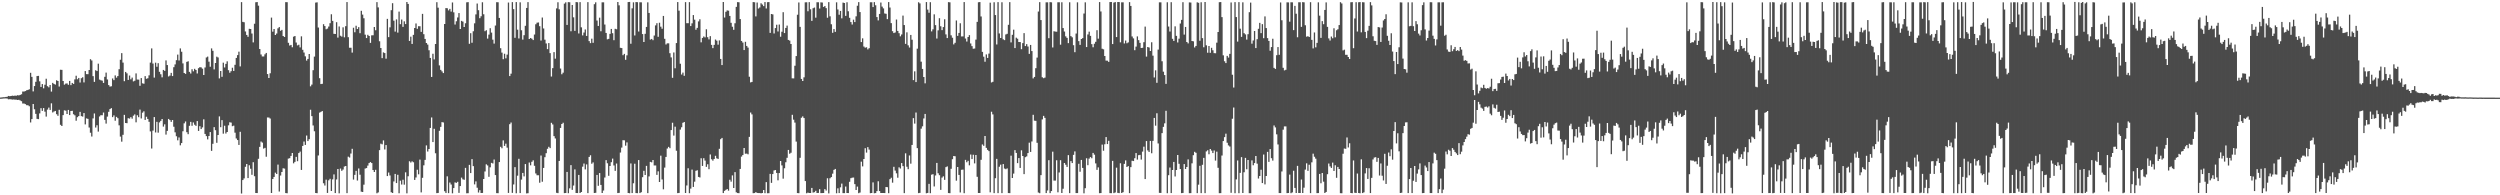 <?xml version="1.0" encoding="UTF-8"?>
<svg xmlns="http://www.w3.org/2000/svg" width="1920" height="150">
  <path d="M0 74.902h1v1.000H0zM1 74.815h1v1.000H1zM2 74.654h1v1.000H2zM3 74.635h1v1.000H3zM4 74.430h1v1.143H4zM5 74.324h1v1.375H5zM6 73.663h1v2.614H6zM7 73.904h1v2.282H7zM8 73.725h1v2.568H8zM9 73.485h1v2.998H9zM10 73.608h1v2.764H10zM11 73.427h1v3.130H11zM12 73.522h1v3.038H12zM13 73.096h1v3.704H13zM14 73.267h1v3.374H14zM15 72.893h1v4.281H15zM16 72.392h1v5.353H16zM17 70.278h1v9.232H17zM18 70.284h1v9.236H18zM19 69.957h1v10.018H19zM20 69.320h1v11.492H20zM21 69.071h1v11.795H21zM22 68.549h1v13.049H22zM23 55.912h1v38.121H23zM24 59.045h1v32.402H24zM25 70.201h1v9.672H25zM26 66.113h1v17.793H26zM27 62.804h1v24.662H27zM28 58.440h1v32.862H28zM29 58.244h1v33.262H29zM30 62.447h1v24.626H30zM31 66.740h1v16.375H31zM32 64.570h1v20.566H32zM33 67.851h1v15.160H33zM34 65.101h1v20.680H34zM35 60.462h1v29.098H35zM36 66.222h1v17.927H36zM37 67.084h1v15.542H37zM38 65.298h1v19.143H38zM39 70.358h1v9.021H39zM40 63.647h1v22.750H40zM41 64.467h1v21.202H41zM42 64.982h1v20.205H42zM43 61.636h1v26.089H43zM44 62.191h1v26.764H44zM45 66.478h1v17.870H45zM46 53.538h1v42.286H46zM47 53.641h1v43.146H47zM48 62.208h1v26.239H48zM49 65.019h1v19.697H49zM50 64.204h1v20.811H50zM51 64.026h1v23.540H51zM52 65.117h1v19.311H52zM53 62.155h1v26.211H53zM54 65.374h1v19.851H54zM55 63.714h1v21.394H55zM56 64.472h1v23.287H56zM57 61.001h1v27.560H57zM58 58.160h1v34.547H58zM59 60.892h1v29.108H59zM60 59.836h1v29.316H60zM61 63.390h1v22.546H61zM62 60.061h1v29.154H62zM63 59.350h1v30.205H63zM64 63.289h1v23.551H64zM65 54.565h1v40.985H65zM66 56.949h1v33.967H66zM67 56.972h1v34.338H67zM68 53.767h1v44.199H68zM69 45.470h1v56.472H69zM70 46.438h1v58.442H70zM71 58.467h1v32.441H71zM72 62.873h1v24.252H72zM73 53.977h1v43.979H73zM74 54.588h1v41.621H74zM75 48.877h1v52.188H75zM76 61.158h1v28.266H76zM77 61.644h1v26.813H77zM78 61.971h1v26.535H78zM79 63.673h1v22.731H79zM80 58.986h1v33.074H80zM81 55.768h1v39.166H81zM82 61.048h1v28.511H82zM83 65.324h1v20.551H83zM84 66.490h1v17.254H84zM85 66.248h1v16.817H85zM86 60.236h1v29.739H86zM87 61.531h1v27.081H87zM88 57.899h1v34.844H88zM89 59.626h1v30.143H89zM90 58.433h1v32.366H90zM91 53.131h1v43.112H91zM92 45.883h1v59.025H92zM93 40.811h1v67.993H93zM94 48.068h1v55.447H94zM95 62.337h1v25.863H95zM96 55.247h1v39.195H96zM97 56.330h1v38.294H97zM98 61.390h1v29.408H98zM99 58.030h1v33.048H99zM100 60.932h1v29.001H100zM101 59.581h1v31.543H101zM102 62.501h1v26.348H102zM103 62.012h1v25.839H103zM104 56.345h1v37.627H104zM105 61.090h1v27.433H105zM106 61.109h1v28.880H106zM107 65.896h1v18.285H107zM108 59.946h1v31.060H108zM109 63.998h1v22.546H109zM110 64.311h1v21.182H110zM111 58.462h1v33.640H111zM112 60.524h1v29.103H112zM113 60.108h1v31.222H113zM114 57.854h1v35.683H114zM115 48.093h1v52.843H115zM116 37.183h1v76.888H116zM117 48.807h1v51.508H117zM118 59.574h1v30.335H118zM119 48.143h1v53.579H119zM120 51.236h1v42.332H120zM121 48.515h1v53.383H121zM122 55.142h1v38.844H122zM123 57.044h1v35.780H123zM124 59.371h1v32.044H124zM125 53.727h1v43.494H125zM126 54.441h1v41.034H126zM127 46.380h1v56.995H127zM128 49.960h1v50.566H128zM129 58.704h1v32.636H129zM130 58.042h1v34.195H130zM131 55.953h1v37.627H131zM132 58.425h1v33.724H132zM133 51.633h1v45.697H133zM134 49.469h1v52.142H134zM135 46.237h1v58.438H135zM136 41.941h1v65.819H136zM137 46.430h1v59.124H137zM138 37.173h1v74.430H138zM139 39.749h1v70.134H139zM140 48.698h1v52.092H140zM141 56.083h1v38.618H141zM142 56.718h1v36.564H142zM143 47.511h1v54.019H143zM144 47.072h1v55.975H144zM145 55.213h1v41.423H145zM146 56.499h1v37.112H146zM147 53.179h1v43.411H147zM148 54.792h1v39.280H148zM149 52.827h1v42.965H149zM150 53.746h1v42.913H150zM151 56.436h1v36.559H151zM152 52.382h1v48.197H152zM153 51.572h1v45.339H153zM154 51.747h1v47.373H154zM155 52.719h1v45.142H155zM156 57.596h1v34.058H156zM157 51.834h1v51.045H157zM158 44.145h1v60.385H158zM159 43.454h1v63.610H159zM160 47.350h1v57.121H160zM161 51.268h1v50.184H161zM162 37.167h1v78.689H162zM163 39.033h1v71.389H163zM164 53.289h1v44.324H164zM165 48.401h1v51.567H165zM166 43.511h1v66.152H166zM167 44.128h1v59.578H167zM168 60.193h1v29.196H168zM169 54.509h1v43.183H169zM170 58.977h1v33.301H170zM171 48.130h1v54.544H171zM172 51.790h1v44.789H172zM173 49.074h1v53.506H173zM174 47.102h1v54.254H174zM175 53.930h1v42.320H175zM176 55.874h1v38.026H176zM177 54.673h1v39.509H177zM178 52.001h1v44.922H178zM179 54.479h1v42.056H179zM180 49.756h1v52.147H180zM181 44.506h1v61.854H181zM182 42.335h1v65.217H182zM183 39.704h1v71.589H183zM184 50.974h1v50.226H184zM185 1.659h1v146.995H185zM186 16.794h1v121.495H186zM187 17.110h1v119.877H187zM188 24.140h1v103.981H188zM189 26.836h1v99.107H189zM190 28.281h1v108.492H190zM191 22.122h1v104.801H191zM192 22.295h1v107.299H192zM193 25.743h1v108.497H193zM194 32.561h1v92.008H194zM195 18.222h1v117.106H195zM196 1.718h1v146.523H196zM197 1.571h1v146.728H197zM198 4.362h1v117.576H198zM199 37.608h1v75.201H199zM200 41.822h1v66.865H200zM201 43.354h1v66.175H201zM202 43.387h1v70.756H202zM203 41.706h1v71.854H203zM204 40.639h1v79.722H204zM205 56.906h1v33.302H205zM206 59.885h1v30.363H206zM207 56.263h1v34.753H207zM208 13.532h1v134.687H208zM209 24.346h1v113.104H209zM210 22.262h1v113.629H210zM211 26.865h1v105.736H211zM212 25.778h1v107.873H212zM213 21.735h1v104.656H213zM214 20.773h1v126.300H214zM215 23.654h1v111.154H215zM216 22.936h1v109.139H216zM217 27.659h1v101.563H217zM218 28.396h1v101.089H218zM219 1.660h1v146.632H219zM220 1.671h1v146.761H220zM221 32.856h1v88.948H221zM222 34.953h1v86.526H222zM223 34.489h1v85.271H223zM224 36.286h1v81.209H224zM225 28.165h1v97.272H225zM226 27.666h1v96.665H226zM227 32.645h1v87.844H227zM228 34.885h1v88.942H228zM229 34.367h1v83.175H229zM230 36.424h1v80.008H230zM231 27.924h1v102.582H231zM232 38.231h1v73.842H232zM233 40.360h1v68.320H233zM234 43.242h1v68.075H234zM235 46.539h1v57.557H235zM236 45.259h1v63.099H236zM237 41.479h1v65.438H237zM238 66.284h1v17.974H238zM239 64.986h1v24.200H239zM240 53.935h1v42.400H240zM241 43.495h1v57.326H241zM242 2.012h1v146.231H242zM243 1.785h1v146.582H243zM244 21.149h1v98.254H244zM245 60.046h1v26.450H245zM246 64.555h1v21.344H246zM247 64.384h1v20.902H247zM248 18.597h1v122.151H248zM249 20.010h1v122.499H249zM250 22.461h1v115.523H250zM251 21.991h1v126.199H251zM252 20.375h1v118.108H252zM253 17.795h1v119.507H253zM254 10.938h1v135.726H254zM255 16.019h1v121.783H255zM256 25.975h1v107.987H256zM257 26.090h1v122.192H257zM258 17.040h1v120.788H258zM259 28.883h1v100.910H259zM260 20.313h1v128.141H260zM261 27.439h1v102.015H261zM262 28.102h1v103.077H262zM263 21.002h1v109.179H263zM264 28.686h1v99.217H264zM265 20.096h1v107.409H265zM266 1.575h1v146.775H266zM267 28.590h1v91.739H267zM268 36.661h1v84.320H268zM269 36.681h1v81.226H269zM270 40.384h1v73.871H270zM271 21.287h1v116.664H271zM272 24.787h1v109.518H272zM273 19.785h1v111.438H273zM274 22.289h1v116.347H274zM275 20.844h1v108.529H275zM276 25.488h1v108.688H276zM277 8.277h1v138.911H277zM278 11.197h1v136.254H278zM279 14.007h1v127.836H279zM280 26.637h1v102.774H280zM281 29.233h1v99.828H281zM282 26.704h1v100.458H282zM283 27.659h1v97.560H283zM284 32.903h1v91.556H284zM285 27.141h1v98.070H285zM286 27.074h1v103.484H286zM287 20.751h1v111.338H287zM288 23.266h1v107.149H288zM289 1.613h1v146.819H289zM290 5.692h1v142.088H290zM291 31.696h1v83.614H291zM292 36.850h1v73.475H292zM293 44.664h1v66.170H293zM294 40.243h1v67.565H294zM295 40.772h1v74.001H295zM296 45.066h1v66.354H296zM297 14.470h1v120.732H297zM298 28.526h1v103.977H298zM299 20.998h1v113.746H299zM300 7.857h1v139.827H300zM301 2.464h1v145.775H301zM302 15.882h1v123.474H302zM303 24.257h1v109.329H303zM304 14.879h1v125.721H304zM305 25.018h1v109.243H305zM306 8.900h1v139.519H306zM307 18.598h1v120.176H307zM308 15.018h1v126.727H308zM309 20.617h1v117.439H309zM310 16.376h1v125.426H310zM311 18.469h1v113.865H311zM312 1.554h1v146.917H312zM313 3.018h1v132.376H313zM314 31.427h1v92.435H314zM315 28.177h1v96.640H315zM316 33.762h1v90.128H316zM317 26.778h1v97.846H317zM318 21.523h1v116.653H318zM319 18.001h1v118.306H319zM320 22.127h1v108.226H320zM321 20.124h1v113.764H321zM322 20.164h1v102.419H322zM323 24.461h1v123.280H323zM324 10.653h1v125.884H324zM325 26.250h1v100.713H325zM326 29.923h1v92.868H326zM327 33.038h1v78.627H327zM328 34.251h1v82.134H328zM329 38.626h1v75.782H329zM330 44.470h1v53.784H330zM331 59.074h1v31.133H331zM332 41.293h1v67.811H332zM333 45.599h1v53.315H333zM334 33.767h1v83.963H334zM335 1.685h1v146.665H335zM336 5.908h1v142.246H336zM337 50.205h1v50.226H337zM338 53.671h1v43.779H338zM339 54.834h1v38.988H339zM340 56.117h1v37.926H340zM341 18.435h1v128.406H341zM342 6.175h1v141.992H342zM343 6.350h1v129.093H343zM344 8.003h1v140.299H344zM345 6.835h1v133.328H345zM346 8.932h1v132.816H346zM347 1.900h1v146.580H347zM348 9.450h1v134.995H348zM349 18.837h1v121.223H349zM350 16.321h1v124.115H350zM351 13.390h1v126.216H351zM352 10.031h1v138.080H352zM353 22.290h1v120.621H353zM354 16.009h1v120.392H354zM355 16.565h1v121.156H355zM356 20.723h1v117.381H356zM357 17.860h1v111.054H357zM358 1.786h1v146.668H358zM359 1.652h1v146.747H359zM360 33.639h1v92.982H360zM361 25.478h1v107.416H361zM362 32.807h1v89.389H362zM363 24.016h1v103.571H363zM364 17.921h1v123.706H364zM365 11.081h1v128.245H365zM366 2.722h1v141.479H366zM367 7.815h1v140.043H367zM368 13.995h1v132.064H368zM369 12.468h1v135.778H369zM370 1.758h1v146.401H370zM371 10.936h1v126.526H371zM372 23.961h1v107.707H372zM373 23.176h1v103.010H373zM374 29.630h1v97.426H374zM375 26.549h1v109.214H375zM376 21.675h1v106.819H376zM377 25.046h1v100.024H377zM378 30.478h1v95.039H378zM379 33.503h1v89.031H379zM380 19.593h1v114.874H380zM381 1.688h1v146.661H381zM382 1.748h1v146.640H382zM383 13.771h1v110.682H383zM384 37.028h1v75.727H384zM385 40.417h1v73.466H385zM386 45.479h1v62.356H386zM387 41.289h1v70.793H387zM388 44.812h1v65.502H388zM389 41.919h1v71.481H389zM390 1.954h1v146.195H390zM391 58.396h1v36.997H391zM392 56.564h1v37.543H392zM393 1.652h1v146.493H393zM394 7.014h1v134.676H394zM395 29.012h1v99.349H395zM396 1.594h1v146.828H396zM397 22.778h1v112.146H397zM398 29.554h1v92.381H398zM399 1.768h1v146.493H399zM400 23.226h1v114.692H400zM401 30.391h1v102.435H401zM402 27.042h1v108.445H402zM403 19.800h1v106.215H403zM404 6.088h1v142.450H404zM405 1.649h1v146.709H405zM406 29.942h1v94.883H406zM407 29.186h1v97.782H407zM408 29.768h1v94.492H408zM409 30.751h1v92.374H409zM410 26.538h1v100.803H410zM411 18.634h1v114.571H411zM412 17.421h1v117.173H412zM413 17.240h1v117.378H413zM414 20.135h1v120.214H414zM415 31.149h1v88.281H415zM416 13.444h1v126.149H416zM417 21.852h1v107.104H417zM418 30.466h1v90.252H418zM419 33.360h1v84.308H419zM420 37.741h1v76.529H420zM421 33.100h1v79.656H421zM422 40.822h1v72.946H422zM423 58.770h1v35.536H423zM424 52.333h1v43.265H424zM425 40.052h1v64.501H425zM426 45.077h1v61.288H426zM427 6.442h1v141.646H427zM428 1.752h1v146.567H428zM429 7.167h1v116.412H429zM430 52.619h1v45.633H430zM431 57.030h1v38.178H431zM432 55.819h1v38.461H432zM433 2.747h1v145.598H433zM434 1.789h1v146.434H434zM435 19.125h1v112.903H435zM436 1.626h1v146.746H436zM437 1.737h1v142.897H437zM438 24.033h1v102.781H438zM439 3.835h1v141.989H439zM440 13.295h1v129.170H440zM441 23.682h1v106.396H441zM442 1.610h1v146.602H442zM443 1.747h1v146.533H443zM444 25.722h1v108.651H444zM445 1.615h1v146.603H445zM446 21.003h1v126.434H446zM447 27.202h1v100.822H447zM448 24.998h1v100.589H448zM449 22.631h1v107.478H449zM450 27.617h1v98.663H450zM451 1.630h1v146.712H451zM452 31.565h1v88.979H452zM453 33.144h1v86.112H453zM454 29.698h1v96.051H454zM455 32.896h1v91.849H455zM456 3.207h1v145.013H456zM457 1.776h1v146.309H457zM458 15.770h1v118.578H458zM459 19.913h1v122.803H459zM460 13.552h1v119.364H460zM461 24.031h1v118.014H461zM462 1.807h1v146.441H462zM463 1.778h1v144.545H463zM464 18.815h1v117.518H464zM465 25.299h1v97.695H465zM466 30.223h1v95.190H466zM467 29.873h1v105.122H467zM468 25.999h1v101.467H468zM469 22.237h1v102.355H469zM470 25.513h1v96.297H470zM471 30.885h1v96.175H471zM472 22.131h1v109.095H472zM473 22.452h1v103.116H473zM474 1.535h1v146.756H474zM475 4.081h1v144.022H475zM476 36.720h1v80.447H476zM477 36.928h1v76.435H477zM478 42.382h1v65.278H478zM479 41.383h1v66.368H479zM480 45.951h1v65.930H480zM481 42.498h1v66.873H481zM482 1.591h1v146.626H482zM483 1.506h1v146.913H483zM484 33.610h1v91.928H484zM485 6.398h1v141.857H485zM486 1.788h1v138.975H486zM487 27.213h1v98.514H487zM488 1.593h1v146.702H488zM489 1.698h1v146.678H489zM490 24.227h1v98.717H490zM491 1.750h1v146.548H491zM492 1.785h1v145.825H492zM493 26.165h1v109.900H493zM494 32.260h1v98.908H494zM495 25.974h1v108.415H495zM496 20.682h1v106.714H496zM497 1.792h1v146.550H497zM498 9.942h1v125.525H498zM499 30.394h1v93.901H499zM500 29.905h1v94.792H500zM501 30.887h1v92.007H501zM502 27.306h1v99.769H502zM503 19.501h1v107.572H503zM504 17.826h1v116.485H504zM505 28.241h1v103.355H505zM506 17.474h1v122.292H506zM507 20.500h1v99.030H507zM508 22.092h1v115.717H508zM509 12.261h1v133.162H509zM510 29.812h1v98.930H510zM511 34.139h1v86.410H511zM512 33.259h1v80.795H512zM513 33.254h1v79.539H513zM514 40.862h1v72.940H514zM515 44.067h1v55.830H515zM516 59.766h1v34.492H516zM517 40.302h1v63.853H517zM518 52.413h1v44.880H518zM519 33.081h1v82.703H519zM520 1.608h1v146.693H520zM521 8.170h1v139.990H521zM522 48.938h1v50.612H522zM523 57.259h1v40.458H523zM524 55.755h1v38.551H524zM525 58.233h1v35.464H525zM526 1.625h1v146.582H526zM527 17.833h1v124.597H527zM528 17.838h1v111.398H528zM529 1.625h1v146.736H529zM530 20.015h1v124.832H530zM531 17.914h1v112.328H531zM532 11.556h1v131.997H532zM533 15.109h1v124.433H533zM534 22.822h1v108.343H534zM535 21.404h1v109.378H535zM536 16.413h1v119.476H536zM537 14.783h1v121.525H537zM538 32.486h1v89.070H538zM539 29.115h1v98.345H539zM540 28.008h1v93.492H540zM541 28.740h1v94.591H541zM542 22.462h1v105.703H542zM543 28.570h1v97.579H543zM544 30.251h1v99.683H544zM545 27.732h1v90.913H545zM546 34.483h1v87.836H546zM547 36.945h1v86.471H547zM548 34.468h1v87.619H548zM549 30.348h1v89.300H549zM550 31.222h1v90.393H550zM551 34.289h1v87.768H551zM552 31.038h1v83.232H552zM553 45.264h1v61.626H553zM554 49.955h1v55.981H554zM555 1.550h1v146.730H555zM556 13.457h1v133.130H556zM557 9.080h1v136.747H557zM558 8.005h1v137.150H558zM559 8.187h1v138.266H559zM560 12.248h1v125.771H560zM561 17.503h1v121.993H561zM562 20.554h1v114.147H562zM563 22.874h1v121.485H563zM564 17.884h1v114.294H564zM565 5.293h1v142.415H565zM566 1.641h1v146.629H566zM567 1.735h1v146.631H567zM568 14.648h1v115.083H568zM569 31.444h1v88.823H569zM570 32.685h1v86.418H570zM571 38.475h1v75.201H571zM572 32.121h1v85.944H572zM573 35.297h1v82.656H573zM574 36.549h1v81.961H574zM575 58.944h1v46.177H575zM576 63.290h1v23.123H576zM577 62.901h1v24.972H577zM578 1.565h1v146.824H578zM579 1.727h1v146.525H579zM580 12.606h1v134.939H580zM581 1.939h1v146.211H581zM582 6.557h1v141.740H582zM583 5.735h1v142.546H583zM584 2.492h1v145.991H584zM585 3.488h1v144.743H585zM586 4.733h1v141.183H586zM587 1.569h1v146.805H587zM588 6.520h1v133.339H588zM589 1.694h1v146.709H589zM590 1.575h1v146.797H590zM591 25.228h1v108.317H591zM592 10.731h1v129.731H592zM593 11.054h1v122.641H593zM594 25.725h1v105.191H594zM595 21.570h1v108.990H595zM596 19.016h1v113.785H596zM597 24.152h1v114.340H597zM598 18.830h1v114.068H598zM599 28.217h1v95.436H599zM600 24.366h1v102.639H600zM601 9.384h1v127.827H601zM602 25.415h1v103.797H602zM603 21.433h1v103.174H603zM604 19.680h1v101.525H604zM605 30.692h1v84.453H605zM606 31.203h1v86.859H606zM607 33.802h1v83.488H607zM608 60.140h1v28.029H608zM609 60.219h1v31.667H609zM610 50.496h1v43.666H610zM611 43.078h1v65.654H611zM612 11.323h1v136.958H612zM613 1.882h1v146.482H613zM614 20.658h1v100.515H614zM615 60.622h1v29.774H615zM616 62.204h1v27.176H616zM617 59.407h1v31.291H617zM618 1.788h1v137.296H618zM619 1.764h1v146.664H619zM620 8.674h1v139.245H620zM621 1.620h1v146.584H621zM622 7.102h1v141.119H622zM623 16.035h1v128.298H623zM624 6.284h1v141.639H624zM625 5.795h1v141.793H625zM626 13.568h1v132.955H626zM627 1.762h1v146.461H627zM628 1.753h1v146.444H628zM629 6.541h1v138.778H629zM630 1.800h1v146.505H630zM631 1.962h1v146.296H631zM632 5.343h1v142.890H632zM633 4.641h1v140.622H633zM634 6.261h1v140.075H634zM635 13.622h1v123.275H635zM636 1.614h1v146.893H636zM637 12.534h1v124.374H637zM638 18.661h1v117.317H638zM639 25.189h1v108.182H639zM640 22.330h1v108.124H640zM641 24.483h1v105.244H641zM642 1.808h1v146.599H642zM643 7.268h1v137.348H643zM644 11.301h1v136.982H644zM645 8.409h1v135.476H645zM646 14.097h1v126.916H646zM647 1.989h1v146.347H647zM648 2.326h1v146.026H648zM649 12.184h1v131.087H649zM650 1.732h1v146.506H650zM651 8.640h1v139.623H651zM652 13.653h1v125.988H652zM653 16.963h1v119.908H653zM654 18.858h1v117.592H654zM655 15.123h1v121.196H655zM656 16.931h1v124.492H656zM657 12.546h1v133.383H657zM658 4.397h1v138.926H658zM659 1.643h1v146.745H659zM660 9.253h1v138.614H660zM661 32.313h1v91.846H661zM662 29.445h1v98.343H662zM663 35.713h1v86.417H663zM664 36.615h1v77.205H664zM665 36.298h1v80.924H665zM666 37.935h1v75.043H666zM667 37.037h1v77.856H667zM668 1.751h1v146.623H668zM669 1.758h1v146.483H669zM670 5.437h1v134.656H670zM671 1.645h1v146.773H671zM672 4.035h1v144.220H672zM673 13.131h1v133.679H673zM674 15.686h1v123.512H674zM675 10.687h1v136.054H675zM676 1.953h1v146.262H676zM677 5.055h1v143.172H677zM678 6.456h1v141.771H678zM679 10.335h1v137.934H679zM680 10.624h1v133.002H680zM681 14.701h1v129.082H681zM682 1.576h1v146.792H682zM683 5.788h1v131.812H683zM684 17.785h1v118.693H684zM685 23.938h1v116.350H685zM686 25.376h1v102.714H686zM687 24.917h1v106.122H687zM688 15.004h1v118.111H688zM689 23.772h1v112.725H689zM690 25.511h1v103.013H690zM691 27.886h1v101.544H691zM692 26.472h1v98.760H692zM693 12.005h1v115.567H693zM694 19.266h1v129.067H694zM695 33.701h1v84.035H695zM696 24.815h1v103.217H696zM697 34.831h1v95.104H697zM698 36.503h1v82.888H698zM699 26.854h1v98.841H699zM700 30.512h1v80.782H700zM701 61.533h1v29.213H701zM702 54.787h1v40.115H702zM703 63.003h1v23.444H703zM704 37.374h1v76.414H704zM705 1.730h1v146.581H705zM706 2.612h1v145.506H706zM707 47.356h1v51.471H707zM708 52.964h1v44.046H708zM709 59.158h1v31.824H709zM710 64.000h1v23.525H710zM711 1.575h1v146.831H711zM712 7.397h1v140.752H712zM713 9.783h1v131.434H713zM714 1.666h1v146.698H714zM715 24.094h1v110.057H715zM716 22.537h1v111.226H716zM717 11.010h1v132.220H717zM718 19.287h1v115.457H718zM719 29.617h1v95.523H719zM720 23.286h1v109.760H720zM721 13.982h1v120.551H721zM722 20.164h1v125.660H722zM723 23.133h1v113.262H723zM724 20.770h1v114.652H724zM725 14.787h1v123.359H725zM726 26.393h1v101.972H726zM727 29.213h1v98.572H727zM728 1.657h1v146.619H728zM729 1.786h1v146.586H729zM730 27.117h1v102.508H730zM731 28.977h1v93.311H731zM732 34.106h1v85.719H732zM733 32.851h1v87.165H733zM734 15.705h1v123.026H734zM735 27.569h1v100.669H735zM736 25.299h1v109.026H736zM737 17.865h1v129.939H737zM738 27.988h1v102.400H738zM739 27.932h1v102.330H739zM740 1.571h1v146.796H740zM741 29.576h1v93.200H741zM742 31.899h1v92.706H742zM743 28.423h1v95.050H743zM744 26.962h1v100.032H744zM745 33.396h1v85.272H745zM746 35.416h1v86.736H746zM747 37.445h1v81.373H747zM748 37.267h1v88.227H748zM749 30.415h1v88.610H749zM750 16.777h1v119.005H750zM751 1.757h1v146.458H751zM752 1.602h1v146.610H752zM753 12.636h1v110.094H753zM754 39.852h1v71.117H754zM755 43.533h1v68.432H755zM756 47.421h1v57.037H756zM757 41.796h1v71.781H757zM758 44.493h1v70.615H758zM759 41.175h1v74.898H759zM760 2.030h1v145.683H760zM761 63.324h1v22.467H761zM762 62.811h1v25.023H762zM763 1.720h1v146.587H763zM764 11.568h1v125.271H764zM765 34.171h1v87.846H765zM766 1.619h1v146.726H766zM767 25.694h1v102.358H767zM768 29.161h1v97.291H768zM769 1.747h1v146.563H769zM770 30.206h1v95.787H770zM771 30.812h1v98.639H771zM772 26.478h1v103.451H772zM773 25.948h1v103.397H773zM774 19.037h1v129.227H774zM775 1.652h1v146.652H775zM776 32.564h1v86.977H776zM777 26.751h1v109.966H777zM778 22.782h1v110.569H778zM779 36.906h1v78.402H779zM780 28.950h1v88.506H780zM781 29.732h1v95.575H781zM782 32.256h1v89.159H782zM783 32.307h1v96.680H783zM784 37.786h1v77.679H784zM785 33.124h1v86.702H785zM786 25.467h1v108.269H786zM787 35.390h1v85.327H787zM788 33.892h1v86.205H788zM789 35.762h1v81.768H789zM790 41.348h1v68.219H790zM791 34.511h1v82.156H791zM792 39.241h1v69.395H792zM793 60.207h1v27.954H793zM794 59.099h1v33.584H794zM795 52.366h1v40.484H795zM796 44.231h1v65.433H796zM797 8.831h1v139.038H797zM798 1.653h1v146.730H798zM799 15.418h1v119.066H799zM800 59.336h1v32.346H800zM801 60.073h1v28.935H801zM802 59.593h1v30.913H802zM803 1.790h1v146.491H803zM804 1.773h1v144.483H804zM805 29.343h1v93.665H805zM806 1.628h1v146.720H806zM807 1.779h1v144.949H807zM808 36.465h1v80.020H808zM809 24.023h1v114.671H809zM810 24.287h1v114.420H810zM811 24.394h1v98.687H811zM812 1.731h1v145.992H812zM813 1.756h1v130.683H813zM814 34.314h1v88.697H814zM815 1.761h1v146.470H815zM816 21.537h1v123.408H816zM817 24.196h1v101.005H817zM818 27.909h1v98.624H818zM819 29.075h1v99.148H819zM820 33.116h1v86.018H820zM821 1.724h1v146.592H821zM822 27.759h1v96.007H822zM823 28.688h1v96.523H823zM824 34.701h1v84.254H824zM825 40.097h1v76.166H825zM826 25.752h1v122.514H826zM827 1.779h1v146.486H827zM828 31.611h1v94.177H828zM829 34.455h1v97.423H829zM830 29.976h1v92.854H830zM831 29.288h1v99.659H831zM832 10.379h1v138.094H832zM833 1.807h1v142.731H833zM834 36.151h1v85.387H834zM835 26.479h1v100.382H835zM836 24.323h1v97.488H836zM837 27.528h1v93.096H837zM838 33.891h1v87.634H838zM839 36.277h1v81.175H839zM840 33.576h1v85.221H840zM841 32.107h1v93.406H841zM842 23.203h1v107.270H842zM843 29.688h1v98.853H843zM844 1.604h1v146.782H844zM845 8.808h1v139.482H845zM846 37.428h1v73.651H846zM847 37.911h1v77.829H847zM848 42.986h1v67.809H848zM849 46.544h1v58.737H849zM850 46.606h1v64.034H850zM851 47.538h1v60.594H851zM852 1.580h1v146.767H852zM853 1.538h1v146.851H853zM854 33.831h1v89.720H854zM855 2.019h1v146.307H855zM856 1.575h1v146.258H856zM857 28.481h1v100.286H857zM858 1.537h1v146.609H858zM859 1.573h1v146.745H859zM860 32.512h1v92.854H860zM861 1.792h1v146.415H861zM862 1.769h1v145.825H862zM863 33.372h1v92.482H863zM864 31.119h1v92.054H864zM865 33.230h1v95.041H865zM866 32.543h1v94.976H866zM867 1.627h1v146.711H867zM868 4.556h1v123.814H868zM869 28.020h1v95.449H869zM870 29.498h1v94.189H870zM871 38.533h1v82.990H871zM872 35.771h1v81.764H872zM873 27.977h1v94.576H873zM874 30.799h1v88.409H874zM875 32.928h1v86.033H875zM876 36.887h1v85.680H876zM877 36.723h1v79.696H877zM878 32.408h1v80.223H878zM879 20.445h1v117.091H879zM880 43.460h1v64.867H880zM881 36.072h1v79.418H881zM882 36.525h1v80.159H882zM883 39.159h1v69.100H883zM884 32.436h1v85.252H884zM885 42.742h1v65.425H885zM886 59.475h1v31.084H886zM887 54.035h1v42.457H887zM888 63.583h1v23.428H888zM889 38.069h1v72.096H889zM890 1.777h1v146.325H890zM891 1.815h1v146.376H891zM892 47.073h1v55.157H892zM893 55.048h1v42.388H893zM894 57.669h1v37.040H894zM895 64.394h1v20.716H895zM896 1.730h1v146.672H896zM897 20.392h1v114.161H897zM898 24.224h1v104.436H898zM899 1.712h1v146.543H899zM900 29.780h1v100.762H900zM901 31.414h1v92.972H901zM902 20.217h1v115.292H902zM903 27.537h1v103.034H903zM904 32.590h1v86.452H904zM905 29.696h1v96.102H905zM906 18.090h1v111.768H906zM907 15.264h1v133.065H907zM908 1.706h1v146.449H908zM909 26.589h1v99.431H909zM910 20.699h1v109.105H910zM911 32.247h1v95.986H911zM912 33.343h1v89.061H912zM913 1.822h1v146.571H913zM914 1.956h1v146.382H914zM915 31.502h1v93.933H915zM916 31.733h1v87.439H916zM917 36.439h1v80.138H917zM918 35.302h1v82.047H918zM919 1.801h1v146.504H919zM920 2.152h1v139.694H920zM921 31.263h1v96.069H921zM922 1.717h1v146.620H922zM923 29.265h1v97.295H923zM924 36.294h1v84.970H924zM925 1.531h1v146.775H925zM926 34.811h1v81.456H926zM927 40.505h1v74.875H927zM928 35.334h1v83.129H928zM929 40.561h1v73.861H929zM930 36.730h1v78.925H930zM931 38.586h1v78.970H931zM932 40.830h1v74.744H932zM933 40.917h1v82.437H933zM934 32.763h1v83.726H934zM935 24.581h1v104.298H935zM936 1.706h1v146.658H936zM937 1.602h1v146.738H937zM938 13.154h1v106.313H938zM939 42.479h1v65.881H939zM940 47.039h1v58.299H940zM941 48.445h1v54.237H941zM942 42.901h1v66.710H942zM943 44.256h1v67.427H943zM944 41.346h1v71.169H944zM945 1.886h1v146.186H945zM946 57.403h1v33.779H946zM947 67.237h1v15.375H947zM948 1.644h1v146.709H948zM949 13.112h1v124.691H949zM950 31.956h1v91.276H950zM951 1.633h1v146.755H951zM952 22.023h1v110.728H952zM953 28.337h1v92.347H953zM954 1.802h1v146.402H954zM955 25.492h1v106.812H955zM956 26.413h1v94.852H956zM957 30.437h1v99.568H957zM958 26.247h1v96.657H958zM959 9.344h1v139.030H959zM960 1.993h1v146.392H960zM961 33.515h1v89.685H961zM962 31.102h1v95.800H962zM963 23.815h1v101.442H963zM964 36.893h1v82.932H964zM965 30.110h1v95.585H965zM966 22.137h1v114.997H966zM967 17.547h1v117.600H967zM968 25.444h1v104.917H968zM969 18.538h1v122.063H969zM970 29.335h1v89.342H970zM971 12.611h1v129.025H971zM972 21.533h1v113.634H972zM973 29.282h1v87.372H973zM974 31.431h1v92.908H974zM975 38.967h1v75.540H975zM976 36.162h1v85.351H976zM977 29.757h1v93.608H977zM978 52.133h1v44.243H978zM979 52.958h1v44.877H979zM980 42.375h1v60.772H980zM981 36.169h1v74.793H981zM982 42.088h1v106.168H982zM983 1.880h1v146.387H983zM984 15.567h1v116.110H984zM985 52.072h1v47.501H985zM986 54.082h1v42.981H986zM987 53.610h1v43.450H987zM988 1.784h1v146.559H988zM989 1.846h1v146.400H989zM990 16.637h1v117.470H990zM991 1.720h1v146.666H991zM992 1.777h1v146.000H992zM993 23.139h1v107.999H993zM994 4.526h1v139.790H994zM995 10.570h1v137.673H995zM996 28.632h1v98.759H996zM997 1.735h1v146.499H997zM998 1.748h1v146.497H998zM999 20.646h1v117.211H999zM1000 1.648h1v146.591H1000zM1001 1.790h1v142.362H1001zM1002 19.379h1v110.871H1002zM1003 28.141h1v97.307H1003zM1004 27.806h1v103.394H1004zM1005 28.434h1v98.079H1005zM1006 1.680h1v146.654H1006zM1007 30.610h1v94.076H1007zM1008 37.170h1v80.850H1008zM1009 24.954h1v95.397H1009zM1010 36.375h1v85.474H1010zM1011 32.925h1v115.412H1011zM1012 1.775h1v146.483H1012zM1013 12.011h1v121.553H1013zM1014 29.083h1v111.659H1014zM1015 16.226h1v116.639H1015zM1016 18.594h1v120.934H1016zM1017 7.607h1v140.613H1017zM1018 1.846h1v145.558H1018zM1019 20.623h1v113.149H1019zM1020 29.507h1v96.066H1020zM1021 31.114h1v96.669H1021zM1022 28.052h1v100.939H1022zM1023 29.373h1v95.525H1023zM1024 21.731h1v109.535H1024zM1025 28.663h1v98.256H1025zM1026 23.220h1v113.346H1026zM1027 22.490h1v105.691H1027zM1028 19.235h1v110.536H1028zM1029 1.687h1v146.668H1029zM1030 2.660h1v145.772H1030zM1031 38.722h1v79.336H1031zM1032 38.165h1v75.887H1032zM1033 42.076h1v72.201H1033zM1034 42.109h1v63.484H1034zM1035 43.792h1v69.480H1035zM1036 45.318h1v64.715H1036zM1037 1.717h1v146.518H1037zM1038 1.655h1v146.722H1038zM1039 37.037h1v86.176H1039zM1040 14.159h1v133.884H1040zM1041 1.699h1v146.539H1041zM1042 24.198h1v109.091H1042zM1043 1.758h1v146.469H1043zM1044 1.574h1v146.853H1044zM1045 24.812h1v97.545H1045zM1046 1.693h1v146.570H1046zM1047 1.792h1v145.945H1047zM1048 24.509h1v108.666H1048zM1049 29.281h1v99.791H1049zM1050 23.563h1v113.848H1050zM1051 19.845h1v109.389H1051zM1052 1.652h1v146.626H1052zM1053 4.124h1v132.478H1053zM1054 27.873h1v94.617H1054zM1055 31.339h1v89.668H1055zM1056 31.551h1v89.159H1056zM1057 34.477h1v89.812H1057zM1058 20.808h1v100.465H1058zM1059 21.048h1v113.769H1059zM1060 32.182h1v93.335H1060zM1061 21.164h1v113.801H1061zM1062 15.711h1v122.885H1062zM1063 14.587h1v103.512H1063zM1064 10.933h1v130.335H1064zM1065 27.487h1v99.803H1065zM1066 31.266h1v85.903H1066zM1067 34.551h1v85.410H1067zM1068 25.544h1v89.133H1068zM1069 39.590h1v83.012H1069zM1070 46.896h1v53.735H1070zM1071 56.917h1v36.881H1071zM1072 39.919h1v70.207H1072zM1073 49.205h1v53.142H1073zM1074 36.275h1v79.933H1074zM1075 1.769h1v146.466H1075zM1076 1.915h1v146.087H1076zM1077 44.994h1v57.264H1077zM1078 53.004h1v43.744H1078zM1079 53.232h1v40.774H1079zM1080 55.830h1v38.073H1080zM1081 1.776h1v146.511H1081zM1082 20.164h1v117.341H1082zM1083 19.885h1v109.124H1083zM1084 1.771h1v146.523H1084zM1085 20.113h1v118.709H1085zM1086 23.811h1v103.688H1086zM1087 16.223h1v123.509H1087zM1088 18.647h1v114.668H1088zM1089 25.815h1v104.263H1089zM1090 27.250h1v98.239H1090zM1091 23.228h1v111.225H1091zM1092 3.947h1v144.356H1092zM1093 1.784h1v146.432H1093zM1094 22.558h1v104.617H1094zM1095 31.145h1v97.465H1095zM1096 29.173h1v102.216H1096zM1097 23.507h1v100.949H1097zM1098 1.711h1v146.541H1098zM1099 1.761h1v146.539H1099zM1100 27.376h1v98.131H1100zM1101 29.864h1v87.392H1101zM1102 34.928h1v83.208H1102zM1103 30.266h1v92.717H1103zM1104 1.783h1v146.516H1104zM1105 1.776h1v143.498H1105zM1106 19.720h1v117.376H1106zM1107 1.779h1v146.522H1107zM1108 1.764h1v143.839H1108zM1109 27.432h1v102.103H1109zM1110 26.688h1v89.674H1110zM1111 37.991h1v80.522H1111zM1112 39.626h1v75.363H1112zM1113 39.892h1v75.874H1113zM1114 34.767h1v85.047H1114zM1115 39.303h1v74.425H1115zM1116 37.777h1v77.204H1116zM1117 36.053h1v80.652H1117zM1118 39.097h1v78.717H1118zM1119 38.488h1v80.593H1119zM1120 39.277h1v70.637H1120zM1121 36.080h1v82.345H1121zM1122 38.082h1v78.406H1122zM1123 42.722h1v68.926H1123zM1124 46.646h1v62.414H1124zM1125 46.181h1v60.683H1125zM1126 46.764h1v58.175H1126zM1127 48.761h1v54.297H1127zM1128 48.619h1v54.813H1128zM1129 53.376h1v45.521H1129zM1130 52.759h1v45.496H1130zM1131 69.144h1v25.052H1131zM1132 73.141h1v3.645H1132zM1133 54.785h1v40.245H1133zM1134 64.934h1v19.569H1134zM1135 71.754h1v6.492H1135zM1136 69.759h1v10.385H1136zM1137 67.204h1v15.504H1137zM1138 67.761h1v15.655H1138zM1139 65.140h1v19.985H1139zM1140 67.508h1v14.547H1140zM1141 68.144h1v13.665H1141zM1142 67.615h1v14.949H1142zM1143 67.945h1v13.724H1143zM1144 66.627h1v20.678H1144zM1145 60.493h1v28.038H1145zM1146 69.991h1v10.212H1146zM1147 68.395h1v14.392H1147zM1148 68.208h1v15.185H1148zM1149 69.783h1v10.651H1149zM1150 63.934h1v22.084H1150zM1151 63.860h1v21.892H1151zM1152 61.063h1v27.916H1152zM1153 59.064h1v32.986H1153zM1154 58.887h1v31.538H1154zM1155 63.754h1v21.074H1155zM1156 56.511h1v37.769H1156zM1157 58.346h1v33.022H1157zM1158 61.787h1v26.377H1158zM1159 60.627h1v28.543H1159zM1160 65.710h1v18.918H1160zM1161 60.649h1v30.023H1161zM1162 61.487h1v26.785H1162zM1163 57.078h1v37.612H1163zM1164 56.759h1v38.641H1164zM1165 44.237h1v62.151H1165zM1166 51.565h1v46.112H1166zM1167 47.463h1v53.485H1167zM1168 52.485h1v50.374H1168zM1169 44.100h1v59.742H1169zM1170 40.156h1v63.556H1170zM1171 43.359h1v65.229H1171zM1172 42.244h1v63.874H1172zM1173 47.030h1v54.806H1173zM1174 50.995h1v48.657H1174zM1175 39.282h1v71.015H1175zM1176 37.876h1v71.951H1176zM1177 48.058h1v52.598H1177zM1178 52.849h1v46.932H1178zM1179 44.057h1v64.333H1179zM1180 38.696h1v72.057H1180zM1181 52.026h1v44.914H1181zM1182 55.652h1v39.437H1182zM1183 43.406h1v62.326H1183zM1184 53.215h1v44.507H1184zM1185 43.278h1v62.257H1185zM1186 56.504h1v37.207H1186zM1187 50.621h1v46.497H1187zM1188 55.151h1v38.934H1188zM1189 46.714h1v55.712H1189zM1190 45.696h1v61.470H1190zM1191 38.731h1v72.043H1191zM1192 49.770h1v48.752H1192zM1193 52.056h1v43.668H1193zM1194 54.633h1v39.983H1194zM1195 54.456h1v39.683H1195zM1196 51.830h1v48.396H1196zM1197 49.962h1v50.373H1197zM1198 41.404h1v65.399H1198zM1199 42.397h1v66.370H1199zM1200 30.095h1v92.521H1200zM1201 40.002h1v70.928H1201zM1202 40.563h1v66.730H1202zM1203 29.594h1v89.768H1203zM1204 32.099h1v81.613H1204zM1205 52.801h1v43.645H1205zM1206 53.348h1v41.677H1206zM1207 52.091h1v47.119H1207zM1208 40.295h1v69.195H1208zM1209 46.427h1v58.222H1209zM1210 51.209h1v47.891H1210zM1211 44.844h1v60.788H1211zM1212 53.532h1v43.891H1212zM1213 48.880h1v52.939H1213zM1214 47.988h1v56.057H1214zM1215 45.112h1v64.389H1215zM1216 45.034h1v59.118H1216zM1217 55.908h1v39.114H1217zM1218 54.072h1v43.439H1218zM1219 59.999h1v33.472H1219zM1220 59.675h1v29.650H1220zM1221 54.182h1v43.023H1221zM1222 59.110h1v32.810H1222zM1223 55.485h1v39.335H1223zM1224 53.111h1v42.717H1224zM1225 38.522h1v69.041H1225zM1226 23.627h1v104.715H1226zM1227 41.542h1v66.847H1227zM1228 54.996h1v39.901H1228zM1229 40.492h1v67.748H1229zM1230 44.371h1v60.125H1230zM1231 40.422h1v68.055H1231zM1232 45.531h1v58.379H1232zM1233 46.822h1v55.278H1233zM1234 54.895h1v39.561H1234zM1235 47.515h1v54.547H1235zM1236 45.915h1v56.875H1236zM1237 31.230h1v87.214H1237zM1238 45.784h1v62.167H1238zM1239 52.632h1v43.850H1239zM1240 51.910h1v44.808H1240zM1241 55.358h1v39.044H1241zM1242 53.415h1v42.071H1242zM1243 50.056h1v47.919H1243zM1244 41.546h1v65.921H1244zM1245 43.504h1v65.073H1245zM1246 36.731h1v79.367H1246zM1247 35.845h1v79.922H1247zM1248 47.383h1v56.614H1248zM1249 21.195h1v102.279H1249zM1250 38.640h1v72.872H1250zM1251 45.761h1v60.318H1251zM1252 52.340h1v43.563H1252zM1253 39.807h1v67.141H1253zM1254 42.160h1v63.503H1254zM1255 57.499h1v35.016H1255zM1256 53.321h1v44.309H1256zM1257 44.495h1v59.555H1257zM1258 52.785h1v43.797H1258zM1259 43.639h1v66.060H1259zM1260 41.064h1v64.032H1260zM1261 37.413h1v73.805H1261zM1262 45.955h1v58.583H1262zM1263 53.130h1v46.405H1263zM1264 54.065h1v43.945H1264zM1265 58.253h1v35.072H1265zM1266 50.959h1v50.359H1266zM1267 51.407h1v49.148H1267zM1268 46.368h1v61.281H1268zM1269 44.779h1v60.997H1269zM1270 52.532h1v46.321H1270zM1271 55.556h1v38.373H1271zM1272 42.677h1v67.526H1272zM1273 45.375h1v59.470H1273zM1274 54.658h1v39.628H1274zM1275 57.896h1v34.569H1275zM1276 50.022h1v48.820H1276zM1277 48.797h1v51.384H1277zM1278 52.498h1v44.076H1278zM1279 57.371h1v34.724H1279zM1280 59.332h1v31.753H1280zM1281 55.753h1v38.836H1281zM1282 57.211h1v35.704H1282zM1283 54.749h1v40.169H1283zM1284 54.267h1v42.597H1284zM1285 64.508h1v21.726H1285zM1286 61.175h1v27.570H1286zM1287 59.668h1v30.239H1287zM1288 64.811h1v20.770H1288zM1289 56.875h1v31.631H1289zM1290 62.383h1v24.929H1290zM1291 59.853h1v30.025H1291zM1292 61.972h1v27.255H1292zM1293 60.845h1v27.488H1293zM1294 65.482h1v19.176H1294zM1295 1.773h1v146.304H1295zM1296 23.897h1v124.165H1296zM1297 22.547h1v111.224H1297zM1298 33.095h1v90.032H1298zM1299 32.377h1v90.969H1299zM1300 32.532h1v90.869H1300zM1301 31.089h1v93.018H1301zM1302 25.240h1v98.639H1302zM1303 34.548h1v91.536H1303zM1304 31.337h1v89.453H1304zM1305 24.082h1v103.985H1305zM1306 1.660h1v146.675H1306zM1307 1.738h1v146.519H1307zM1308 6.468h1v114.198H1308zM1309 39.290h1v68.285H1309zM1310 44.004h1v61.302H1310zM1311 45.601h1v64.227H1311zM1312 45.911h1v66.293H1312zM1313 45.149h1v66.118H1313zM1314 42.688h1v77.076H1314zM1315 1.515h1v146.602H1315zM1316 49.148h1v54.179H1316zM1317 55.892h1v33.881H1317zM1318 1.683h1v146.677H1318zM1319 18.068h1v114.531H1319zM1320 30.946h1v94.654H1320zM1321 1.628h1v146.793H1321zM1322 4.750h1v128.963H1322zM1323 38.220h1v80.318H1323zM1324 1.784h1v146.564H1324zM1325 29.959h1v95.424H1325zM1326 31.829h1v88.699H1326zM1327 33.571h1v90.393H1327zM1328 34.539h1v88.680H1328zM1329 26.743h1v117.473H1329zM1330 1.940h1v146.569H1330zM1331 31.583h1v85.680H1331zM1332 38.994h1v79.056H1332zM1333 37.913h1v77.835H1333zM1334 39.899h1v74.253H1334zM1335 37.954h1v84.400H1335zM1336 30.670h1v90.168H1336zM1337 35.264h1v83.206H1337zM1338 37.336h1v84.764H1338zM1339 36.836h1v79.598H1339zM1340 39.250h1v73.745H1340zM1341 29.233h1v98.093H1341zM1342 40.340h1v76.589H1342zM1343 42.081h1v64.845H1343zM1344 45.122h1v64.412H1344zM1345 47.733h1v57.180H1345zM1346 46.407h1v59.196H1346zM1347 42.968h1v63.826H1347zM1348 66.595h1v17.914H1348zM1349 67.018h1v17.131H1349zM1350 54.079h1v42.106H1350zM1351 43.975h1v56.836H1351zM1352 56.162h1v42.589H1352zM1353 1.824h1v146.456H1353zM1354 14.808h1v119.395H1354zM1355 61.170h1v25.479H1355zM1356 61.044h1v25.044H1356zM1357 64.492h1v20.735H1357zM1358 20.692h1v127.582H1358zM1359 1.735h1v146.474H1359zM1360 29.922h1v98.619H1360zM1361 1.614h1v146.745H1361zM1362 1.823h1v146.346H1362zM1363 28.534h1v97.573H1363zM1364 20.615h1v118.655H1364zM1365 24.321h1v105.807H1365zM1366 31.809h1v95.153H1366zM1367 3.434h1v144.760H1367zM1368 1.781h1v137.458H1368zM1369 31.894h1v91.846H1369zM1370 2.472h1v145.775H1370zM1371 1.792h1v135.363H1371zM1372 36.178h1v86.224H1372zM1373 28.929h1v93.419H1373zM1374 34.664h1v86.544H1374zM1375 36.090h1v81.274H1375zM1376 1.671h1v146.666H1376zM1377 32.918h1v93.560H1377zM1378 40.002h1v74.426H1378zM1379 39.945h1v76.875H1379zM1380 42.131h1v68.737H1380zM1381 39.311h1v71.216H1381zM1382 1.737h1v146.499H1382zM1383 28.564h1v93.650H1383zM1384 31.680h1v98.174H1384zM1385 27.494h1v94.888H1385zM1386 30.744h1v90.120H1386zM1387 1.767h1v146.445H1387zM1388 1.732h1v146.476H1388zM1389 25.149h1v104.976H1389zM1390 31.941h1v89.072H1390zM1391 35.277h1v86.575H1391zM1392 32.054h1v88.731H1392zM1393 32.280h1v87.591H1393zM1394 36.816h1v81.711H1394zM1395 31.366h1v89.260H1395zM1396 30.937h1v95.917H1396zM1397 37.068h1v92.822H1397zM1398 25.186h1v101.265H1398zM1399 1.563h1v146.707H1399zM1400 8.760h1v139.254H1400zM1401 37.656h1v77.312H1401zM1402 38.680h1v69.103H1402zM1403 46.626h1v62.193H1403zM1404 47.831h1v58.150H1404zM1405 42.120h1v70.884H1405zM1406 47.904h1v61.605H1406zM1407 33.245h1v84.905H1407zM1408 1.519h1v146.886H1408zM1409 28.464h1v95.492H1409zM1410 1.833h1v146.311H1410zM1411 2.066h1v145.985H1411zM1412 28.836h1v104.019H1412zM1413 1.621h1v146.586H1413zM1414 1.651h1v146.731H1414zM1415 31.152h1v96.373H1415zM1416 2.042h1v146.195H1416zM1417 1.777h1v145.680H1417zM1418 26.282h1v102.640H1418zM1419 29.252h1v98.802H1419zM1420 24.217h1v108.247H1420zM1421 25.200h1v99.781H1421zM1422 1.718h1v146.613H1422zM1423 1.601h1v146.611H1423zM1424 35.451h1v82.483H1424zM1425 31.779h1v89.239H1425zM1426 31.814h1v84.698H1426zM1427 32.639h1v88.663H1427zM1428 24.454h1v110.131H1428zM1429 21.241h1v111.101H1429zM1430 24.882h1v103.634H1430zM1431 23.415h1v106.356H1431zM1432 22.857h1v107.489H1432zM1433 33.771h1v85.886H1433zM1434 15.393h1v132.595H1434zM1435 24.182h1v100.226H1435zM1436 30.829h1v87.533H1436zM1437 35.200h1v85.939H1437zM1438 35.931h1v76.527H1438zM1439 40.265h1v74.259H1439zM1440 45.745h1v64.939H1440zM1441 58.079h1v33.818H1441zM1442 42.337h1v66.419H1442zM1443 51.101h1v49.104H1443zM1444 33.143h1v84.498H1444zM1445 1.816h1v146.453H1445zM1446 1.647h1v146.672H1446zM1447 47.453h1v59.976H1447zM1448 53.801h1v42.470H1448zM1449 54.982h1v38.478H1449zM1450 55.083h1v34.869H1450zM1451 1.756h1v146.434H1451zM1452 1.814h1v135.490H1452zM1453 16.576h1v119.629H1453zM1454 1.733h1v146.588H1454zM1455 18.079h1v117.772H1455zM1456 21.338h1v109.258H1456zM1457 7.925h1v139.825H1457zM1458 17.998h1v125.402H1458zM1459 25.119h1v107.381H1459zM1460 21.928h1v112.927H1460zM1461 18.678h1v115.373H1461zM1462 14.605h1v133.630H1462zM1463 1.700h1v146.539H1463zM1464 20.377h1v103.807H1464zM1465 23.552h1v104.761H1465zM1466 27.526h1v101.330H1466zM1467 24.345h1v106.421H1467zM1468 1.760h1v146.564H1468zM1469 1.730h1v146.521H1469zM1470 32.763h1v88.258H1470zM1471 33.001h1v94.892H1471zM1472 29.020h1v89.783H1472zM1473 27.269h1v96.745H1473zM1474 1.773h1v146.556H1474zM1475 1.779h1v146.152H1475zM1476 14.386h1v119.140H1476zM1477 1.648h1v146.649H1477zM1478 1.792h1v142.435H1478zM1479 25.707h1v112.337H1479zM1480 1.662h1v146.741H1480zM1481 15.543h1v128.936H1481zM1482 27.129h1v106.332H1482zM1483 26.230h1v97.673H1483zM1484 31.386h1v92.363H1484zM1485 28.789h1v104.799H1485zM1486 25.994h1v101.303H1486zM1487 23.130h1v100.667H1487zM1488 31.477h1v90.169H1488zM1489 33.332h1v91.836H1489zM1490 19.445h1v113.326H1490zM1491 1.811h1v146.417H1491zM1492 1.689h1v146.694H1492zM1493 15.518h1v108.665H1493zM1494 36.413h1v75.752H1494zM1495 40.683h1v72.415H1495zM1496 45.740h1v61.900H1496zM1497 41.591h1v70.585H1497zM1498 45.297h1v64.151H1498zM1499 42.012h1v71.169H1499zM1500 1.779h1v146.573H1500zM1501 38.995h1v67.439H1501zM1502 56.706h1v37.252H1502zM1503 1.668h1v146.674H1503zM1504 7.383h1v134.089H1504zM1505 29.213h1v99.062H1505zM1506 1.562h1v146.794H1506zM1507 12.648h1v123.193H1507zM1508 29.594h1v92.327H1508zM1509 1.767h1v146.479H1509zM1510 24.642h1v111.823H1510zM1511 25.815h1v98.238H1511zM1512 29.936h1v104.727H1512zM1513 20.605h1v104.808H1513zM1514 20.417h1v127.812H1514zM1515 1.493h1v146.873H1515zM1516 26.059h1v95.902H1516zM1517 34.610h1v92.505H1517zM1518 29.190h1v94.602H1518zM1519 30.905h1v92.045H1519zM1520 27.153h1v99.988H1520zM1521 19.080h1v114.050H1521zM1522 17.759h1v116.781H1522zM1523 17.190h1v116.401H1523zM1524 20.487h1v119.536H1524zM1525 33.469h1v86.054H1525zM1526 14.133h1v127.779H1526zM1527 21.963h1v110.554H1527zM1528 30.546h1v90.048H1528zM1529 33.184h1v84.692H1529zM1530 39.715h1v74.443H1530zM1531 33.172h1v78.402H1531zM1532 40.884h1v72.616H1532zM1533 58.796h1v35.481H1533zM1534 60.341h1v34.894H1534zM1535 39.547h1v64.803H1535zM1536 45.915h1v60.641H1536zM1537 44.182h1v61.727H1537zM1538 1.808h1v146.581H1538zM1539 7.324h1v121.229H1539zM1540 52.681h1v47.173H1540zM1541 57.064h1v41.625H1541zM1542 55.912h1v38.243H1542zM1543 18.413h1v129.920H1543zM1544 1.863h1v146.353H1544zM1545 16.961h1v117.381H1545zM1546 1.755h1v146.539H1546zM1547 1.731h1v146.523H1547zM1548 20.923h1v109.346H1548zM1549 1.816h1v143.090H1549zM1550 11.149h1v136.039H1550zM1551 26.622h1v104.857H1551zM1552 3.224h1v144.946H1552zM1553 1.688h1v146.529H1553zM1554 24.230h1v110.941H1554zM1555 1.734h1v146.425H1555zM1556 1.761h1v146.242H1556zM1557 27.236h1v100.734H1557zM1558 27.244h1v98.305H1558zM1559 22.697h1v107.344H1559zM1560 27.687h1v95.940H1560zM1561 1.708h1v146.734H1561zM1562 27.857h1v99.025H1562zM1563 36.372h1v83.267H1563zM1564 29.534h1v96.171H1564zM1565 32.755h1v91.934H1565zM1566 27.729h1v90.723H1566zM1567 1.745h1v146.563H1567zM1568 13.782h1v117.721H1568zM1569 22.697h1v121.060H1569zM1570 12.200h1v122.227H1570zM1571 23.237h1v110.914H1571zM1572 1.687h1v146.399H1572zM1573 1.764h1v146.355H1573zM1574 11.997h1v124.615H1574zM1575 25.232h1v98.010H1575zM1576 32.592h1v93.044H1576zM1577 29.783h1v105.296H1577zM1578 25.918h1v100.741H1578zM1579 22.199h1v105.329H1579zM1580 25.448h1v99.205H1580zM1581 30.835h1v96.240H1581zM1582 34.602h1v95.857H1582zM1583 22.913h1v103.178H1583zM1584 1.668h1v146.702H1584zM1585 3.483h1v144.771H1585zM1586 37.913h1v80.682H1586zM1587 36.808h1v76.590H1587zM1588 40.903h1v66.608H1588zM1589 44.131h1v63.625H1589zM1590 41.445h1v70.300H1590zM1591 45.857h1v63.548H1591zM1592 42.511h1v67.034H1592zM1593 1.477h1v146.913H1593zM1594 27.591h1v97.660H1594zM1595 27.288h1v121.032H1595zM1596 1.715h1v146.419H1596zM1597 11.742h1v118.671H1597zM1598 2.180h1v146.153H1598zM1599 1.551h1v146.859H1599zM1600 24.355h1v105.426H1600zM1601 2.612h1v145.631H1601zM1602 1.792h1v145.470H1602zM1603 26.298h1v109.608H1603zM1604 31.641h1v99.168H1604zM1605 27.934h1v106.317H1605zM1606 20.810h1v102.191H1606zM1607 1.701h1v146.773H1607zM1608 1.877h1v145.983H1608zM1609 30.068h1v93.304H1609zM1610 30.927h1v93.377H1610zM1611 30.139h1v86.564H1611zM1612 36.275h1v90.555H1612zM1613 18.757h1v108.184H1613zM1614 18.336h1v114.236H1614zM1615 29.535h1v104.440H1615zM1616 17.214h1v117.230H1616zM1617 20.607h1v119.428H1617zM1618 26.387h1v92.727H1618zM1619 12.025h1v135.028H1619zM1620 29.981h1v98.798H1620zM1621 30.639h1v89.838H1621zM1622 33.480h1v84.024H1622zM1623 33.308h1v79.439H1623zM1624 36.179h1v76.480H1624zM1625 43.840h1v70.611H1625zM1626 58.779h1v35.456H1626zM1627 40.426h1v62.768H1627zM1628 50.337h1v54.056H1628zM1629 33.510h1v81.719H1629zM1630 1.869h1v146.509H1630zM1631 1.828h1v146.097H1631zM1632 47.561h1v59.037H1632zM1633 57.446h1v40.884H1633zM1634 55.957h1v37.276H1634zM1635 57.894h1v36.308H1635zM1636 1.779h1v146.517H1636zM1637 2.628h1v138.818H1637zM1638 19.103h1v112.454H1638zM1639 1.762h1v146.541H1639zM1640 21.912h1v120.376H1640zM1641 23.432h1v105.613H1641zM1642 12.729h1v124.318H1642zM1643 15.935h1v126.610H1643zM1644 23.308h1v107.324H1644zM1645 21.727h1v108.180H1645zM1646 16.813h1v118.701H1646zM1647 14.967h1v121.150H1647zM1648 32.500h1v101.492H1648zM1649 29.142h1v92.485H1649zM1650 28.068h1v99.294H1650zM1651 28.768h1v94.482H1651zM1652 22.392h1v105.691H1652zM1653 28.606h1v97.540H1653zM1654 28.899h1v101.269H1654zM1655 27.637h1v90.966H1655zM1656 34.304h1v78.349H1656zM1657 37.007h1v86.576H1657zM1658 34.621h1v87.496H1658zM1659 30.406h1v89.149H1659zM1660 33.801h1v88.763H1660zM1661 31.635h1v89.961H1661zM1662 31.331h1v82.831H1662zM1663 45.338h1v65.967H1663zM1664 49.944h1v56.003H1664zM1665 29.420h1v101.558H1665zM1666 30.668h1v97.704H1666zM1667 27.394h1v100.401H1667zM1668 28.986h1v100.217H1668zM1669 24.177h1v105.716H1669zM1670 30.669h1v92.043H1670zM1671 33.874h1v87.245H1671zM1672 35.586h1v85.034H1672zM1673 36.021h1v82.157H1673zM1674 36.923h1v81.817H1674zM1675 37.564h1v78.793H1675zM1676 33.425h1v82.560H1676zM1677 35.890h1v78.514H1677zM1678 35.289h1v77.141H1678zM1679 38.299h1v73.063H1679zM1680 40.205h1v73.666H1680zM1681 45.087h1v65.291H1681zM1682 42.933h1v68.272H1682zM1683 42.831h1v68.297H1683zM1684 48.721h1v57.960H1684zM1685 47.324h1v53.869H1685zM1686 63.176h1v23.095H1686zM1687 62.244h1v25.949H1687zM1688 15.026h1v133.222H1688zM1689 13.404h1v127.009H1689zM1690 21.898h1v108.385H1690zM1691 22.808h1v110.872H1691zM1692 25.948h1v103.558H1692zM1693 19.721h1v119.842H1693zM1694 11.965h1v136.263H1694zM1695 16.907h1v124.259H1695zM1696 22.965h1v109.897H1696zM1697 21.948h1v116.546H1697zM1698 19.774h1v117.234H1698zM1699 22.467h1v112.117H1699zM1700 21.985h1v115.562H1700zM1701 28.658h1v97.736H1701zM1702 19.759h1v116.508H1702zM1703 17.504h1v121.576H1703zM1704 26.648h1v94.858H1704zM1705 32.785h1v84.282H1705zM1706 33.839h1v87.900H1706zM1707 32.151h1v87.552H1707zM1708 30.688h1v93.427H1708zM1709 38.169h1v73.539H1709zM1710 36.075h1v85.132H1710zM1711 29.392h1v97.726H1711zM1712 34.306h1v86.991H1712zM1713 32.751h1v90.528H1713zM1714 37.291h1v81.436H1714zM1715 40.070h1v73.639H1715zM1716 34.217h1v84.608H1716zM1717 39.579h1v74.514H1717zM1718 62.019h1v34.768H1718zM1719 59.686h1v33.858H1719zM1720 61.535h1v26.753H1720zM1721 59.589h1v33.479H1721zM1722 56.312h1v38.101H1722zM1723 56.494h1v34.315H1723zM1724 56.640h1v34.707H1724zM1725 60.919h1v29.414H1725zM1726 63.352h1v26.070H1726zM1727 58.786h1v33.194H1727zM1728 27.530h1v107.657H1728zM1729 18.512h1v120.132H1729zM1730 22.979h1v112.585H1730zM1731 22.763h1v123.976H1731zM1732 20.552h1v117.260H1732zM1733 27.593h1v102.372H1733zM1734 25.002h1v107.747H1734zM1735 16.799h1v119.783H1735zM1736 20.125h1v109.521H1736zM1737 5.325h1v142.968H1737zM1738 14.394h1v130.248H1738zM1739 28.753h1v100.422H1739zM1740 18.081h1v128.890H1740zM1741 19.467h1v120.847H1741zM1742 13.772h1v121.596H1742zM1743 20.928h1v112.309H1743zM1744 21.704h1v113.907H1744zM1745 27.631h1v106.426H1745zM1746 25.783h1v99.775H1746zM1747 19.489h1v114.470H1747zM1748 20.785h1v113.306H1748zM1749 30.372h1v92.180H1749zM1750 33.793h1v88.565H1750zM1751 31.713h1v88.793H1751zM1752 16.848h1v124.941H1752zM1753 20.968h1v115.093H1753zM1754 24.962h1v111.201H1754zM1755 24.473h1v109.580H1755zM1756 22.666h1v108.790H1756zM1757 23.621h1v124.622H1757zM1758 17.055h1v130.113H1758zM1759 26.719h1v103.803H1759zM1760 20.431h1v115.046H1760zM1761 15.171h1v117.064H1761zM1762 20.059h1v107.875H1762zM1763 28.245h1v97.103H1763zM1764 30.632h1v91.472H1764zM1765 27.727h1v95.186H1765zM1766 29.524h1v94.791H1766zM1767 32.800h1v88.261H1767zM1768 35.936h1v83.592H1768zM1769 28.227h1v91.290H1769zM1770 35.801h1v84.484H1770zM1771 35.198h1v78.618H1771zM1772 33.953h1v86.124H1772zM1773 35.175h1v79.240H1773zM1774 42.756h1v65.388H1774zM1775 45.121h1v62.549H1775zM1776 45.577h1v60.091H1776zM1777 44.705h1v66.254H1777zM1778 10.507h1v137.784H1778zM1779 16.068h1v120.656H1779zM1780 18.935h1v115.872H1780zM1781 16.818h1v130.341H1781zM1782 13.417h1v131.769H1782zM1783 20.322h1v119.451H1783zM1784 28.835h1v96.274H1784zM1785 21.883h1v115.262H1785zM1786 10.120h1v138.124H1786zM1787 13.448h1v126.610H1787zM1788 18.805h1v119.565H1788zM1789 18.737h1v116.671H1789zM1790 23.095h1v118.267H1790zM1791 23.370h1v109.020H1791zM1792 15.906h1v125.847H1792zM1793 16.171h1v119.899H1793zM1794 18.779h1v120.952H1794zM1795 12.735h1v124.701H1795zM1796 22.758h1v110.249H1796zM1797 20.317h1v109.569H1797zM1798 21.501h1v108.875H1798zM1799 25.408h1v107.483H1799zM1800 25.203h1v104.222H1800zM1801 24.924h1v101.248H1801zM1802 24.488h1v102.888H1802zM1803 27.762h1v96.139H1803zM1804 11.284h1v121.042H1804zM1805 28.082h1v94.983H1805zM1806 24.195h1v106.736H1806zM1807 25.229h1v103.671H1807zM1808 28.473h1v90.778H1808zM1809 19.859h1v108.716H1809zM1810 23.621h1v101.124H1810zM1811 46.407h1v44.124H1811zM1812 64.116h1v21.421H1812zM1813 64.941h1v20.244H1813zM1814 63.861h1v21.014H1814zM1815 51.767h1v50.412H1815zM1816 54.786h1v41.682H1816zM1817 58.805h1v33.346H1817zM1818 54.903h1v40.725H1818zM1819 54.538h1v40.919H1819zM1820 64.578h1v21.132H1820zM1821 57.388h1v33.999H1821zM1822 61.859h1v26.159H1822zM1823 61.017h1v30.130H1823zM1824 59.534h1v31.190H1824zM1825 66.479h1v18.358H1825zM1826 60.214h1v27.393H1826zM1827 54.152h1v43.939H1827zM1828 51.132h1v48.146H1828zM1829 62.000h1v25.313H1829zM1830 61.249h1v28.425H1830zM1831 51.602h1v47.543H1831zM1832 56.758h1v34.796H1832zM1833 61.646h1v26.064H1833zM1834 59.965h1v30.829H1834zM1835 57.214h1v36.679H1835zM1836 60.807h1v27.644H1836zM1837 64.819h1v20.981H1837zM1838 49.389h1v53.086H1838zM1839 52.413h1v44.746H1839zM1840 52.952h1v44.380H1840zM1841 51.233h1v45.857H1841zM1842 62.105h1v25.101H1842zM1843 63.405h1v22.742H1843zM1844 60.301h1v28.689H1844zM1845 66.815h1v15.944H1845zM1846 64.973h1v20.188H1846zM1847 64.680h1v21.064H1847zM1848 68.950h1v12.062H1848zM1849 68.556h1v12.601H1849zM1850 69.908h1v10.367H1850zM1851 71.461h1v7.781H1851zM1852 69.100h1v11.359H1852zM1853 69.057h1v11.692H1853zM1854 66.126h1v16.599H1854zM1855 70.043h1v9.288H1855zM1856 70.952h1v7.798H1856zM1857 71.271h1v7.581H1857zM1858 71.504h1v7.046H1858zM1859 71.397h1v7.137H1859zM1860 71.530h1v6.524H1860zM1861 71.684h1v6.576H1861zM1862 71.341h1v7.392H1862zM1863 71.410h1v6.367H1863zM1864 72.089h1v5.804H1864zM1865 72.613h1v4.969H1865zM1866 73.552h1v3.102H1866zM1867 72.422h1v5.263H1867zM1868 72.206h1v5.439H1868zM1869 73.717h1v2.642H1869zM1870 73.168h1v3.640H1870zM1871 73.411h1v3.197H1871zM1872 73.095h1v3.977H1872zM1873 72.024h1v6.419H1873zM1874 72.094h1v6.374H1874zM1875 73.550h1v2.977H1875zM1876 72.965h1v3.880H1876zM1877 73.401h1v3.080H1877zM1878 73.309h1v3.513H1878zM1879 73.196h1v3.409H1879zM1880 73.766h1v2.539H1880zM1881 74.371h1v1.330H1881zM1882 74.022h1v1.956H1882zM1883 74.088h1v1.860H1883zM1884 74.087h1v1.897H1884zM1885 74.353h1v1.292H1885zM1886 74.606h1v1.000H1886zM1887 74.252h1v1.488H1887zM1888 74.312h1v1.383H1888zM1889 74.633h1v1.000H1889zM1890 74.731h1v1.000H1890zM1891 74.746h1v1.000H1891zM1892 74.754h1v1.000H1892zM1893 74.719h1v1.000H1893zM1894 74.784h1v1.000H1894zM1895 74.840h1v1.000H1895zM1896 74.789h1v1.000H1896zM1897 74.802h1v1.000H1897zM1898 74.835h1v1.000H1898zM1899 74.910h1v1.000H1899zM1900 74.904h1v1.000H1900zM1901 74.885h1v1.000H1901zM1902 74.939h1v1.000H1902zM1903 74.935h1v1.000H1903zM1904 74.904h1v1.000H1904zM1905 74.912h1v1.000H1905zM1906 74.957h1v1.000H1906zM1907 74.948h1v1.000H1907zM1908 74.962h1v1.000H1908zM1909 74.966h1v1.000H1909zM1910 74.968h1v1.000H1910zM1911 74.971h1v1.000H1911zM1912 74.972h1v1.000H1912zM1913 74.976h1v1.000H1913zM1914 74.983h1v1.000H1914zM1915 74.982h1v1.000H1915zM1916 74.984h1v1.000H1916zM1917 74.985h1v1.000H1917zM1918 74.985h1v1.000H1918zM1919 74.987h1v1.000H1919z" fill="#4a4a4a"></path>
</svg>
